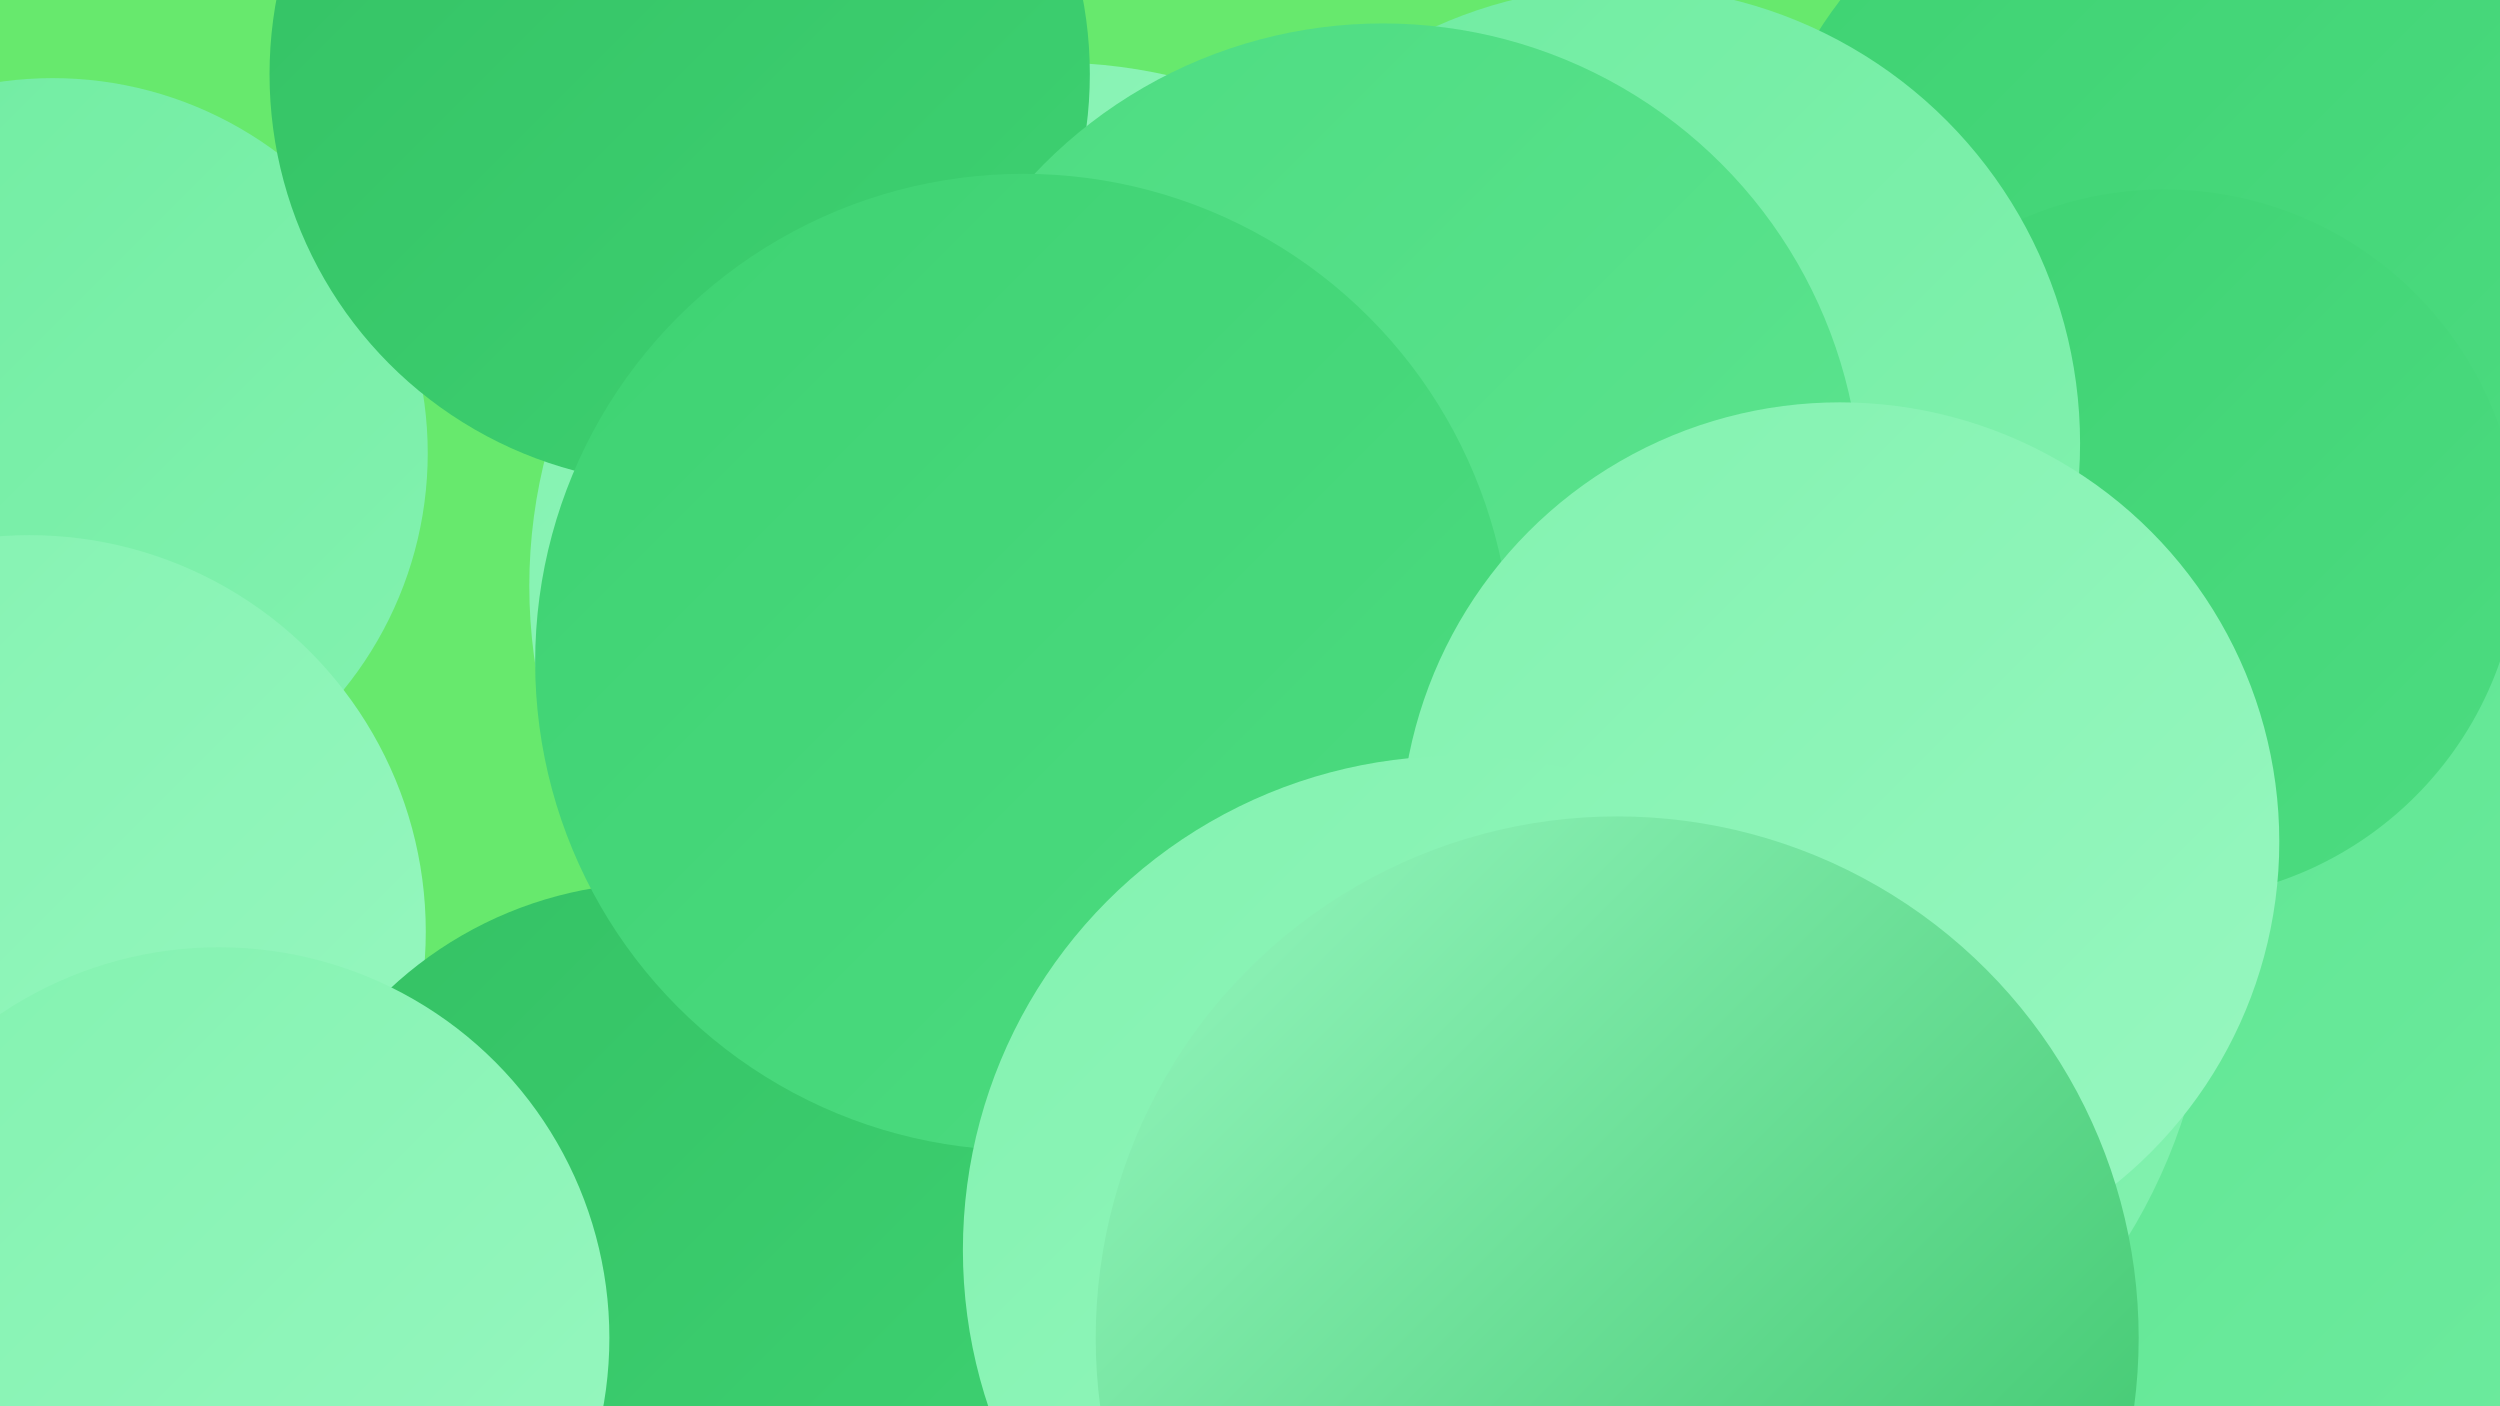 <?xml version="1.0" encoding="UTF-8"?><svg width="1280" height="720" xmlns="http://www.w3.org/2000/svg"><defs><linearGradient id="grad0" x1="0%" y1="0%" x2="100%" y2="100%"><stop offset="0%" style="stop-color:#34c164;stop-opacity:1" /><stop offset="100%" style="stop-color:#3ed272;stop-opacity:1" /></linearGradient><linearGradient id="grad1" x1="0%" y1="0%" x2="100%" y2="100%"><stop offset="0%" style="stop-color:#3ed272;stop-opacity:1" /><stop offset="100%" style="stop-color:#4ddc81;stop-opacity:1" /></linearGradient><linearGradient id="grad2" x1="0%" y1="0%" x2="100%" y2="100%"><stop offset="0%" style="stop-color:#4ddc81;stop-opacity:1" /><stop offset="100%" style="stop-color:#5ee591;stop-opacity:1" /></linearGradient><linearGradient id="grad3" x1="0%" y1="0%" x2="100%" y2="100%"><stop offset="0%" style="stop-color:#5ee591;stop-opacity:1" /><stop offset="100%" style="stop-color:#70eca1;stop-opacity:1" /></linearGradient><linearGradient id="grad4" x1="0%" y1="0%" x2="100%" y2="100%"><stop offset="0%" style="stop-color:#70eca1;stop-opacity:1" /><stop offset="100%" style="stop-color:#83f2b0;stop-opacity:1" /></linearGradient><linearGradient id="grad5" x1="0%" y1="0%" x2="100%" y2="100%"><stop offset="0%" style="stop-color:#83f2b0;stop-opacity:1" /><stop offset="100%" style="stop-color:#97f7c0;stop-opacity:1" /></linearGradient><linearGradient id="grad6" x1="0%" y1="0%" x2="100%" y2="100%"><stop offset="0%" style="stop-color:#97f7c0;stop-opacity:1" /><stop offset="100%" style="stop-color:#34c164;stop-opacity:1" /></linearGradient></defs><rect width="1280" height="720" fill="#67e96d" /><circle cx="1215" cy="570" r="268" fill="url(#grad3)" /><circle cx="481" cy="603" r="204" fill="url(#grad5)" /><circle cx="502" cy="335" r="203" fill="url(#grad0)" /><circle cx="27" cy="232" r="192" fill="url(#grad4)" /><circle cx="539" cy="300" r="268" fill="url(#grad5)" /><circle cx="15" cy="477" r="203" fill="url(#grad5)" /><circle cx="1115" cy="133" r="218" fill="url(#grad1)" /><circle cx="845" cy="483" r="287" fill="url(#grad4)" /><circle cx="502" cy="457" r="182" fill="url(#grad4)" /><circle cx="348" cy="38" r="210" fill="url(#grad0)" /><circle cx="1108" cy="279" r="182" fill="url(#grad1)" /><circle cx="831" cy="227" r="234" fill="url(#grad4)" /><circle cx="337" cy="653" r="201" fill="url(#grad0)" /><circle cx="776" cy="711" r="189" fill="url(#grad0)" /><circle cx="112" cy="685" r="200" fill="url(#grad5)" /><circle cx="708" cy="257" r="245" fill="url(#grad2)" /><circle cx="524" cy="339" r="250" fill="url(#grad1)" /><circle cx="942" cy="431" r="225" fill="url(#grad5)" /><circle cx="746" cy="640" r="253" fill="url(#grad5)" /><circle cx="828" cy="685" r="267" fill="url(#grad6)" /></svg>